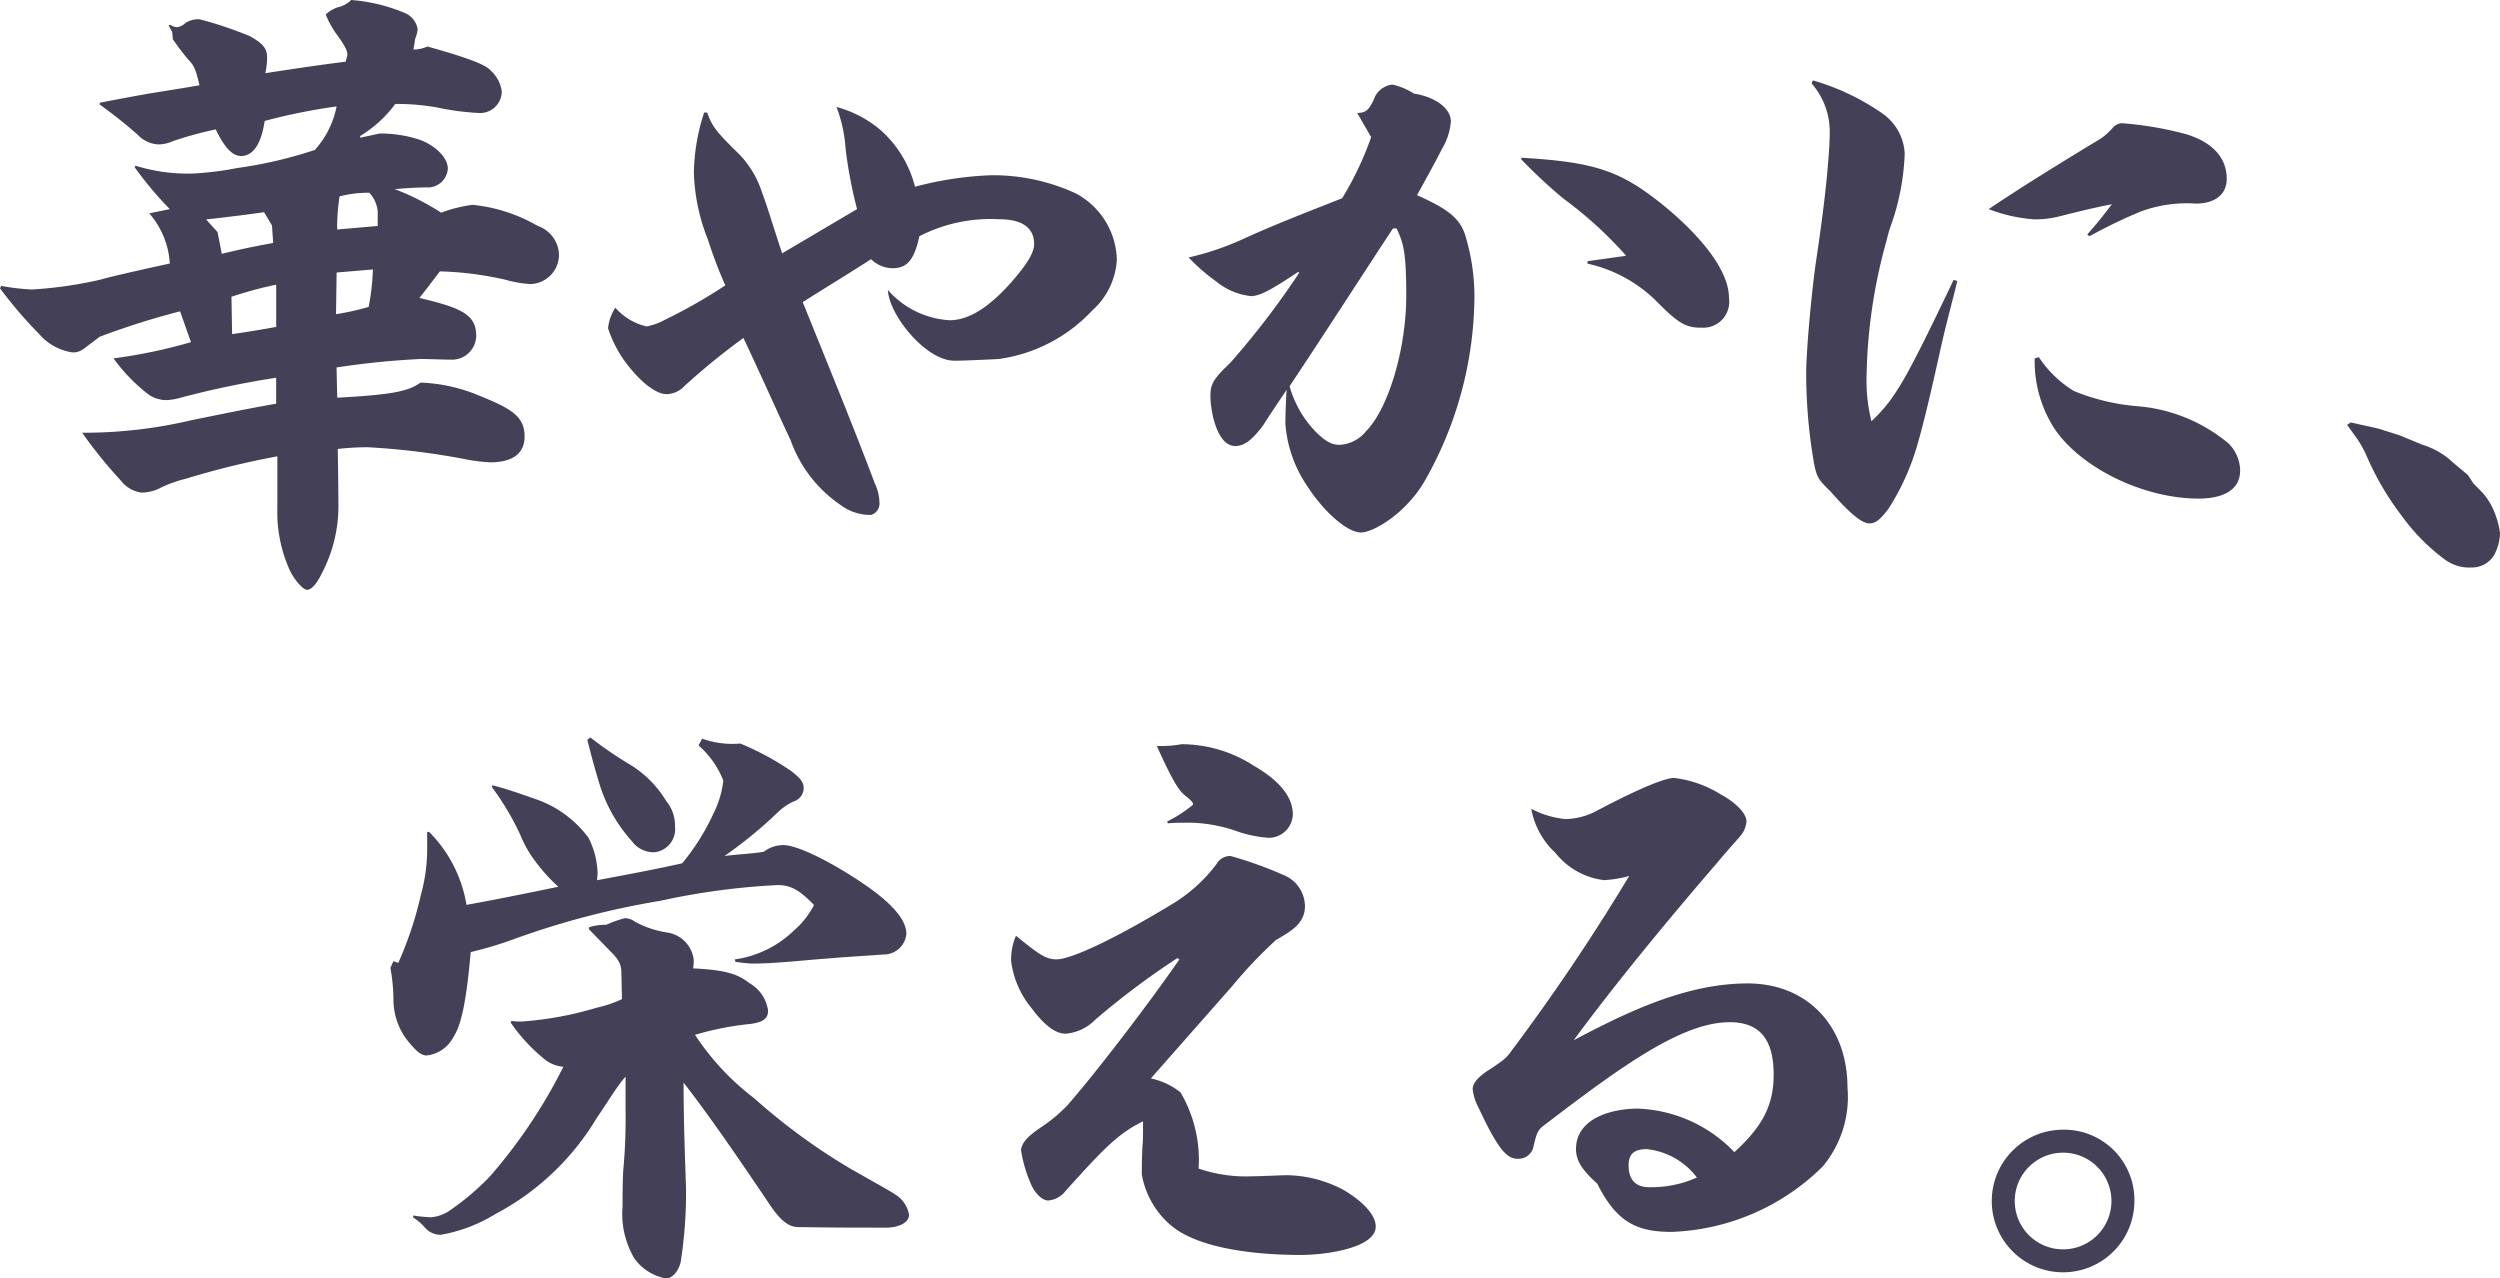 <svg xmlns="http://www.w3.org/2000/svg" xmlns:xlink="http://www.w3.org/1999/xlink" width="143.216" height="73.234" viewBox="0 0 143.216 73.234">
  <defs>
    <clipPath id="clip-path">
      <rect id="長方形_508" data-name="長方形 508" width="143.216" height="73.234" fill="#434057"/>
    </clipPath>
  </defs>
  <g id="グループ_1409" data-name="グループ 1409" transform="translate(0 0)">
    <g id="グループ_1408" data-name="グループ 1408" transform="translate(0 0)" clip-path="url(#clip-path)">
      <path id="パス_1355" data-name="パス 1355" d="M19.32,22.782c3.254-.174,4.085-.381,4.777-.866a9.673,9.673,0,0,1,3.046.622c1.974.8,2.909,1.212,2.909,2.459,0,1.178-.97,1.488-1.974,1.488a9.9,9.9,0,0,1-1.212-.138,41.4,41.4,0,0,0-5.816-.727,15.019,15.019,0,0,0-1.7.1c.035,2.319.035,2.875.035,3.082a8.283,8.283,0,0,1-.9,3.947c-.312.657-.622,1.039-.9,1.039-.242,0-.8-.658-1.039-1.246a8.03,8.03,0,0,1-.658-3.394V26.14a47.411,47.411,0,0,0-5.228,1.281,7.128,7.128,0,0,0-1.593.589,2.437,2.437,0,0,1-.969.208,1.79,1.79,0,0,1-1.178-.692A26.363,26.363,0,0,1,4.707,24.79a26.837,26.837,0,0,0,6.3-.727c1.386-.277,3.185-.658,4.813-.935V21.639a52.1,52.1,0,0,0-5.47,1.143,3.421,3.421,0,0,1-.8.138,1.78,1.78,0,0,1-1.073-.345,10.017,10.017,0,0,1-1.974-2.044A29.779,29.779,0,0,0,10.94,19.6l-.624-1.765a44.206,44.206,0,0,0-4.6,1.454l-.969.727a.99.99,0,0,1-.589.173,3.087,3.087,0,0,1-1.9-1.039A25.077,25.077,0,0,1,0,16.515l.07-.138a12.514,12.514,0,0,0,1.765.207,23.846,23.846,0,0,0,3.877-.554c.865-.242,2.285-.554,4.016-.934a4.8,4.8,0,0,0-1.178-2.874l1.178-.242A20.834,20.834,0,0,1,7.72,9.59l.035-.1a10.026,10.026,0,0,0,3.324.45,17.831,17.831,0,0,0,2.492-.311,24.88,24.88,0,0,0,4.466-1.04,5.227,5.227,0,0,0,1.246-2.492,33.627,33.627,0,0,0-4.12.831c-.207,1.384-.693,2.008-1.35,2.008-.485,0-.935-.45-1.454-1.523A20.707,20.707,0,0,0,9.867,8.1a2.046,2.046,0,0,1-.8.174,1.749,1.749,0,0,1-1.177-.554A27.128,27.128,0,0,0,5.712,5.989v-.1c.865-.174,1.974-.381,2.978-.554,1.072-.174,1.973-.312,2.736-.45-.209-.935-.347-1.178-.624-1.455-.209-.242-.486-.589-.9-1.178l-.035-.415-.207-.381.1-.034a.733.733,0,0,0,.381.138.93.93,0,0,0,.486-.242,1.255,1.255,0,0,1,.83-.207,21.679,21.679,0,0,1,2.874.969c.728.416.97.692.97,1.212a4.281,4.281,0,0,1-.1.9c1.35-.207,3.185-.485,4.6-.657l.1-.381c0-.242-.1-.485-.658-1.246A5.209,5.209,0,0,1,18.661.831a1.834,1.834,0,0,1,.692-.415A1.507,1.507,0,0,0,20.116,0a9.787,9.787,0,0,1,3.115.762,1.209,1.209,0,0,1,.693.9,1.741,1.741,0,0,1-.139.554l-.1.622a1.931,1.931,0,0,0,.8-.173c2.737.762,3.394,1.108,3.635,1.385a1.972,1.972,0,0,1,.624,1.177A1.24,1.24,0,0,1,27.49,6.475a15.04,15.04,0,0,1-2.423-.312,12.662,12.662,0,0,0-2.424-.207A7.032,7.032,0,0,1,20.634,7.79v.1l1.108-.242A7.2,7.2,0,0,1,24.027,8c.866.312,1.627,1,1.627,1.662a1.151,1.151,0,0,1-1.073,1.073c-.173,0-.83,0-1.974.1a13.774,13.774,0,0,1,2.666,1.35,7.815,7.815,0,0,1,1.8-.451,9.289,9.289,0,0,1,3.739,1.212,1.807,1.807,0,0,1,1.211,1.627,1.686,1.686,0,0,1-1.626,1.7,6.536,6.536,0,0,1-1.42-.242,18.791,18.791,0,0,0-3.774-.485c-.277.347-.624.831-1.178,1.523,2.528.589,3.255,1,3.255,2.182a1.388,1.388,0,0,1-1.488,1.35c-.554,0-1.143-.035-1.7-.035a45.978,45.978,0,0,0-4.813.485Zm-6.614-8.24c.969-.242,1.974-.45,2.943-.624l-.068-1-.451-.762c-.969.139-2.354.312-3.324.415l.658.728Zm.59,4.6c.934-.138,1.592-.242,2.526-.415V16.307A23,23,0,0,0,13.26,17ZM19.249,18a15.973,15.973,0,0,0,1.87-.416,13.492,13.492,0,0,0,.243-2.147l-2.078.174Zm2.389-5.055v-.831a1.783,1.783,0,0,0-.485-1.073,6.723,6.723,0,0,0-1.7.207,11.425,11.425,0,0,0-.138,1.9Z" transform="translate(0 0)" fill="#434057"/>
      <path id="パス_1356" data-name="パス 1356" d="M45.321,11.315a25.91,25.91,0,0,1-.658-3.462,8.2,8.2,0,0,0-.519-2.389A6.526,6.526,0,0,1,46.7,6.814a6.474,6.474,0,0,1,1.94,3.22,19.572,19.572,0,0,1,4.362-.658,11.283,11.283,0,0,1,4.848,1.039,4.428,4.428,0,0,1,2.353,3.809,4.226,4.226,0,0,1-1.419,2.908A9.008,9.008,0,0,1,53.457,19.9c-.589.035-2.042.1-2.562.1-1.627,0-3.739-2.6-3.809-4.051a5.1,5.1,0,0,0,3.532,1.732c1.073,0,2.25-.693,3.635-2.286.831-.969,1.212-1.593,1.212-2.077,0-.934-.693-1.42-1.974-1.42a8.911,8.911,0,0,0-4.6.97c-.313,1.455-.763,1.835-1.559,1.835a1.831,1.831,0,0,1-1.211-.519c-1.282.831-2.6,1.627-3.912,2.457C43.59,20.075,45.078,23.676,46.326,27a2.726,2.726,0,0,1,.277,1.108.675.675,0,0,1-.486.727,2.85,2.85,0,0,1-1.765-.588,7.518,7.518,0,0,1-2.84-3.7c-.657-1.385-1.592-3.5-2.7-5.851a39.934,39.934,0,0,0-3.358,2.734,1.461,1.461,0,0,1-1.039.486c-.622,0-1.488-.693-2.285-1.732a6.83,6.83,0,0,1-1.073-2.042,2.632,2.632,0,0,1,.415-1.178,3.4,3.4,0,0,0,1.8,1.073,3.646,3.646,0,0,0,1.039-.38,30.011,30.011,0,0,0,3.462-1.974,26.28,26.28,0,0,1-1-2.631,11.182,11.182,0,0,1-.8-3.809,11.551,11.551,0,0,1,.589-3.461h.174c.277.8.519,1.108,1.87,2.424a5.681,5.681,0,0,1,1.28,2.182c.313.83.658,2.008,1.143,3.461Z" transform="translate(3.777 0.664)" fill="#434057"/>
      <path id="パス_1357" data-name="パス 1357" d="M66.978,15.055c-1.558,1.039-2.146,1.35-2.666,1.385a3.754,3.754,0,0,1-2.008-.831,10.59,10.59,0,0,1-1.593-1.385,16.134,16.134,0,0,0,3.081-1.039c1.8-.831,3.879-1.627,5.713-2.354a18.316,18.316,0,0,0,1.661-3.5l-.8-1.385c.554,0,.727-.242,1.037-.969a1.29,1.29,0,0,1,.97-.658,3.824,3.824,0,0,1,1.246.519c1.142.173,2.112.8,2.112,1.593a3.6,3.6,0,0,1-.519,1.593c-.277.554-.727,1.385-1.42,2.631,1.455.657,2.389,1.177,2.737,2.216a12.032,12.032,0,0,1,.553,3.6A21.57,21.57,0,0,1,74.25,27c-1.073,1.87-2.943,2.978-3.67,2.978-.8,0-2.147-1.212-3.082-2.666a7.26,7.26,0,0,1-1.245-3.567c0-.554.034-1.316.068-1.938-.554.83-1,1.488-1.35,2.042-.624.831-1.073,1.177-1.593,1.177-1.039,0-1.419-1.973-1.419-2.874,0-.692.173-.969,1.142-1.9a46.565,46.565,0,0,0,3.948-5.158Zm5.436-2.492c-1.42,2.146-3.912,6.024-5.921,9.036a6.118,6.118,0,0,0,1.385,2.493c.589.622,1,.866,1.455.866a2.083,2.083,0,0,0,1.557-.8c1.316-1.35,2.286-4.813,2.286-7.721,0-2.424-.139-3.013-.554-3.877Zm7.375-4.051c4.12.242,5.609.727,7.963,2.6,1.523,1.212,3.912,3.5,3.912,5.436a1.487,1.487,0,0,1-1.524,1.7c-.865,0-1.281-.138-2.6-1.488a8.092,8.092,0,0,0-3.982-2.182v-.139l2.216-.312a22.715,22.715,0,0,0-3.567-3.254,28.978,28.978,0,0,1-2.457-2.285Z" transform="translate(7.383 0.525)" fill="#434057"/>
      <path id="パス_1358" data-name="パス 1358" d="M92.631,4.105a13.533,13.533,0,0,1,3.948,1.87,2.972,2.972,0,0,1,1.315,2.319,13.692,13.692,0,0,1-.727,3.947,8.424,8.424,0,0,0-.311,1.039,30.345,30.345,0,0,0-1.143,7.652,9.7,9.7,0,0,0,.276,2.7c1.35-1.281,1.9-2.216,4.709-8.1l.209.07c-.347,1.419-.415,1.593-.831,3.323-.347,1.523-.934,4.294-1.488,6.163a13.78,13.78,0,0,1-1.629,3.566c-.449.589-.726.831-1.072.831-.38,0-.969-.381-2.215-1.8-.728-.728-.8-.8-.969-1.627a30.068,30.068,0,0,1-.451-5.4c.034-1.247.242-3.774.519-5.886.45-2.978.657-4.881.728-5.886.068-.762.1-1.246.1-1.87a4.172,4.172,0,0,0-1.037-2.734Zm15.719,8.829c.8-.9,1-1.212,1.419-1.732-.934.174-1.765.381-3.012.693a5.656,5.656,0,0,1-1.42.173,8.962,8.962,0,0,1-2.631-.588c1.7-1.144,3.532-2.286,6.094-3.844a3.421,3.421,0,0,0,1-.8.77.77,0,0,1,.518-.277,19.47,19.47,0,0,1,3.67.622c1.523.451,2.355,1.35,2.355,2.563,0,.935-.728,1.42-1.767,1.42a7.637,7.637,0,0,0-3.151.45,29.032,29.032,0,0,0-2.943,1.419Zm-2.77,7.028a6.373,6.373,0,0,0,2.009,1.939,12.209,12.209,0,0,0,3.566.865,9.307,9.307,0,0,1,5.3,2.147,2.253,2.253,0,0,1,.657,1.523c0,1.282-1.211,1.627-2.389,1.627-3.254,0-6.924-1.869-8.344-4.154a7.166,7.166,0,0,1-1.039-3.877Z" transform="translate(11.219 0.499)" fill="#434057"/>
      <path id="パス_1359" data-name="パス 1359" d="M120.086,21.577l1.558.347,1.214.38,1.348.554a4.429,4.429,0,0,1,1.767,1.039l.83.693.312.485.381.38a3.571,3.571,0,0,1,.658.9,4.865,4.865,0,0,1,.485,1.558,2.846,2.846,0,0,1-.347,1.281,1.5,1.5,0,0,1-1.28.692,2.361,2.361,0,0,1-1.524-.45,11.388,11.388,0,0,1-2.492-2.528,16.139,16.139,0,0,1-1.975-3.358,5.977,5.977,0,0,0-.691-1.211l-.451-.622Z" transform="translate(14.578 2.624)" fill="#434057"/>
      <path id="パス_1360" data-name="パス 1360" d="M37.8,37.737a5.191,5.191,0,0,0,2.182.277,15.816,15.816,0,0,1,2.943,1.593c.38.311.692.553.692.969a.821.821,0,0,1-.589.762,3.2,3.2,0,0,0-.865.589,25.072,25.072,0,0,1-3.081,2.527c.831-.1,1.7-.138,2.25-.242a1.861,1.861,0,0,1,1.108-.38c.9,0,2.977,1.107,4.6,2.215,1.732,1.178,2.459,2.112,2.459,2.874A1.3,1.3,0,0,1,48.188,50.1c-.381.034-1.662.1-3.358.242-1.385.1-2.8.277-4.19.277a8.858,8.858,0,0,1-.934-.1l-.035-.138a6.062,6.062,0,0,0,3.393-1.662,4.767,4.767,0,0,0,1.143-1.455c-.831-.865-1.35-1.142-2.077-1.142a40.45,40.45,0,0,0-6.717.9A47.007,47.007,0,0,0,27.068,49.2a22.433,22.433,0,0,1-2.527.762c-.242,2.736-.519,4.156-1,4.882a1.957,1.957,0,0,1-1.523,1.039c-.276,0-.519-.173-.934-.658a3.839,3.839,0,0,1-.969-2.527,10.662,10.662,0,0,0-.174-1.835l.174-.381.277.1A20.985,20.985,0,0,0,21.7,46.634a9.841,9.841,0,0,0,.347-2.77V43.1l.1-.035A7.693,7.693,0,0,1,24.3,47.257c1.523-.276,2.908-.553,5.261-1.037a9.958,9.958,0,0,1-1.316-1.455,6.638,6.638,0,0,1-.865-1.523,15.325,15.325,0,0,0-1.627-2.736l.035-.1c.934.243,1.593.486,2.493.8a6.272,6.272,0,0,1,3.012,2.216,4.788,4.788,0,0,1,.519,2.042l-.035.381c2.009-.381,3.185-.589,4.881-.97a12.9,12.9,0,0,0,1.8-2.874,5.511,5.511,0,0,0,.554-1.87,5.184,5.184,0,0,0-1.42-2.008Zm-6.474,10.8A3,3,0,0,1,32.3,48.4a6.628,6.628,0,0,1,1.073-.381,1.022,1.022,0,0,1,.589.209,5.619,5.619,0,0,0,1.9.622,1.793,1.793,0,0,1,1.455,1.558,2.829,2.829,0,0,1-.035.486c1.9.1,2.528.311,3.254.865a2.129,2.129,0,0,1,1.04,1.559c0,.45-.277.657-1,.76a16.769,16.769,0,0,0-3.185.624,14.685,14.685,0,0,0,3.393,3.635,34.979,34.979,0,0,0,5.54,4.051c2.077,1.177,2.215,1.246,2.528,1.454a1.7,1.7,0,0,1,.8,1.178c0,.415-.555.727-1.316.727-1.35,0-3.394,0-5.055-.035-.554,0-1.04-.45-1.559-1.211-1.8-2.666-3.427-5.055-4.986-7.063,0,2.424.1,4.709.139,6.059a25.315,25.315,0,0,1-.312,4.259c-.174.622-.554.9-.831.9a2.821,2.821,0,0,1-1.835-1.177,5.021,5.021,0,0,1-.657-2.943c0-.486,0-1.316.035-2.008a32.663,32.663,0,0,0,.138-3.5V57.09c-.588.693-1.039,1.489-1.661,2.389a14.826,14.826,0,0,1-5.818,5.5,8.809,8.809,0,0,1-3.116,1.178,1.2,1.2,0,0,1-.934-.451,2.993,2.993,0,0,0-.658-.554l.035-.1a7.293,7.293,0,0,0,1.039.1,2.293,2.293,0,0,0,1.178-.485,14.483,14.483,0,0,0,2.147-1.835,29.752,29.752,0,0,0,4.223-6.3,2,2,0,0,1-1.142-.485,9.915,9.915,0,0,1-1.87-2.042l.035-.1a3.335,3.335,0,0,0,.588.035,19.736,19.736,0,0,0,4.328-.8,6.6,6.6,0,0,0,1.419-.485l-.034-1.523c0-.554-.243-.831-.692-1.281l-1.178-1.212Zm.07-10.871a22.132,22.132,0,0,0,2.389,1.627,6.215,6.215,0,0,1,1.973,2.042,2.136,2.136,0,0,1,.485,1.42,1.331,1.331,0,0,1-1.178,1.488,1.53,1.53,0,0,1-1.28-.624,8.7,8.7,0,0,1-1.836-3.185c-.277-.9-.483-1.661-.726-2.63Z" transform="translate(2.424 4.58)" fill="#434057"/>
      <path id="パス_1361" data-name="パス 1361" d="M61.168,50.264a45.03,45.03,0,0,0-4.709,3.531,2.668,2.668,0,0,1-1.7.8c-.588,0-1.246-.519-1.938-1.454a5.284,5.284,0,0,1-1.178-2.7,3.431,3.431,0,0,1,.277-1.455c1.282,1.039,1.7,1.35,2.321,1.35.8,0,3.184-1.073,6.716-3.22a8.893,8.893,0,0,0,2.459-2.25.888.888,0,0,1,.8-.45,22.42,22.42,0,0,1,3.151,1.142,1.939,1.939,0,0,1,1.108,1.732c0,1.039-.9,1.488-1.662,1.938a26.352,26.352,0,0,0-2.527,2.666l-4.64,5.263a4.072,4.072,0,0,1,1.7.8,7.631,7.631,0,0,1,1.037,4.363,8.309,8.309,0,0,0,2.563.45c.727,0,1.419-.035,2.459-.07a7.1,7.1,0,0,1,3.254.831c1.073.622,1.87,1.419,1.87,2.112,0,1.211-2.8,1.627-4.294,1.627-2.527,0-5.851-.347-7.443-1.7a4.942,4.942,0,0,1-1.662-2.908c0-.381,0-.9.035-1.593.035-.345.035-.727.035-1.454-1.42.692-2.25,1.558-4.433,3.982a1.415,1.415,0,0,1-1,.553c-.312,0-.763-.38-1-.969a7.7,7.7,0,0,1-.554-1.9c0-.345.313-.726.832-1.107l.345-.242a8.749,8.749,0,0,0,1.488-1.246c1.627-1.87,4.4-5.471,6.406-8.345Zm-.588-7.825a7.39,7.39,0,0,0,1.488-.969c0-.1-.068-.208-.415-.485-.381-.277-.763-.866-1.662-2.874a6.659,6.659,0,0,0,1.419-.1,7.653,7.653,0,0,1,4.154,1.246c1.49.866,2.216,1.8,2.216,2.77A1.38,1.38,0,0,1,66.4,43.373a6.979,6.979,0,0,1-1.835-.38,8.561,8.561,0,0,0-3.081-.485c-.175,0-.486,0-.867.035Z" transform="translate(6.281 4.622)" fill="#434057"/>
      <path id="パス_1362" data-name="パス 1362" d="M82.729,45.585a4.168,4.168,0,0,1-2.769-1.557A4.528,4.528,0,0,1,78.574,41.5a5.322,5.322,0,0,0,1.938.589,3.912,3.912,0,0,0,1.836-.486c2.491-1.315,3.911-1.87,4.4-1.87a6.5,6.5,0,0,1,2.666.935c.9.485,1.488,1.108,1.488,1.558a1.473,1.473,0,0,1-.347.831c-.138.173-.658.727-1.35,1.558-3.046,3.532-5.989,7.132-8.2,10.144,3.081-1.626,6.439-3.254,9.97-3.254,3.394,0,5.713,2.424,5.713,5.955A6.209,6.209,0,0,1,95.262,62a12.944,12.944,0,0,1-8.654,3.739c-2.113,0-3.187-.658-4.259-2.77-.9-.8-1.212-1.349-1.212-1.973,0-1.8,2.112-2.319,3.531-2.319a8.049,8.049,0,0,1,5.541,2.492c1.557-1.419,2.25-2.631,2.25-4.431,0-2.042-.8-3.012-2.527-3.012-2.7,0-6.163,2.492-10.595,5.885-.381.277-.45.451-.622,1.177a.886.886,0,0,1-.9.763c-.59,0-1.073-.381-2.251-2.908a2.974,2.974,0,0,1-.347-1.073c0-.312.242-.692,1.039-1.177.763-.52.867-.589,1.143-.97a119.159,119.159,0,0,0,6.786-10.075,6.96,6.96,0,0,1-1.454.242m2.459,15.408c-.727,0-1.04.277-1.04.934,0,.831.416,1.246,1.178,1.246a6.431,6.431,0,0,0,2.736-.553,4.139,4.139,0,0,0-2.874-1.627" transform="translate(9.147 4.832)" fill="#434057"/>
      <path id="パス_1363" data-name="パス 1363" d="M109.9,61.786a4.085,4.085,0,1,1-4.084-4.086,4.027,4.027,0,0,1,4.084,4.086m-6.854,0a2.769,2.769,0,1,0,5.539,0,2.769,2.769,0,1,0-5.539,0" transform="translate(12.372 7.016)" fill="#434057"/>
    </g>
  </g>
</svg>
